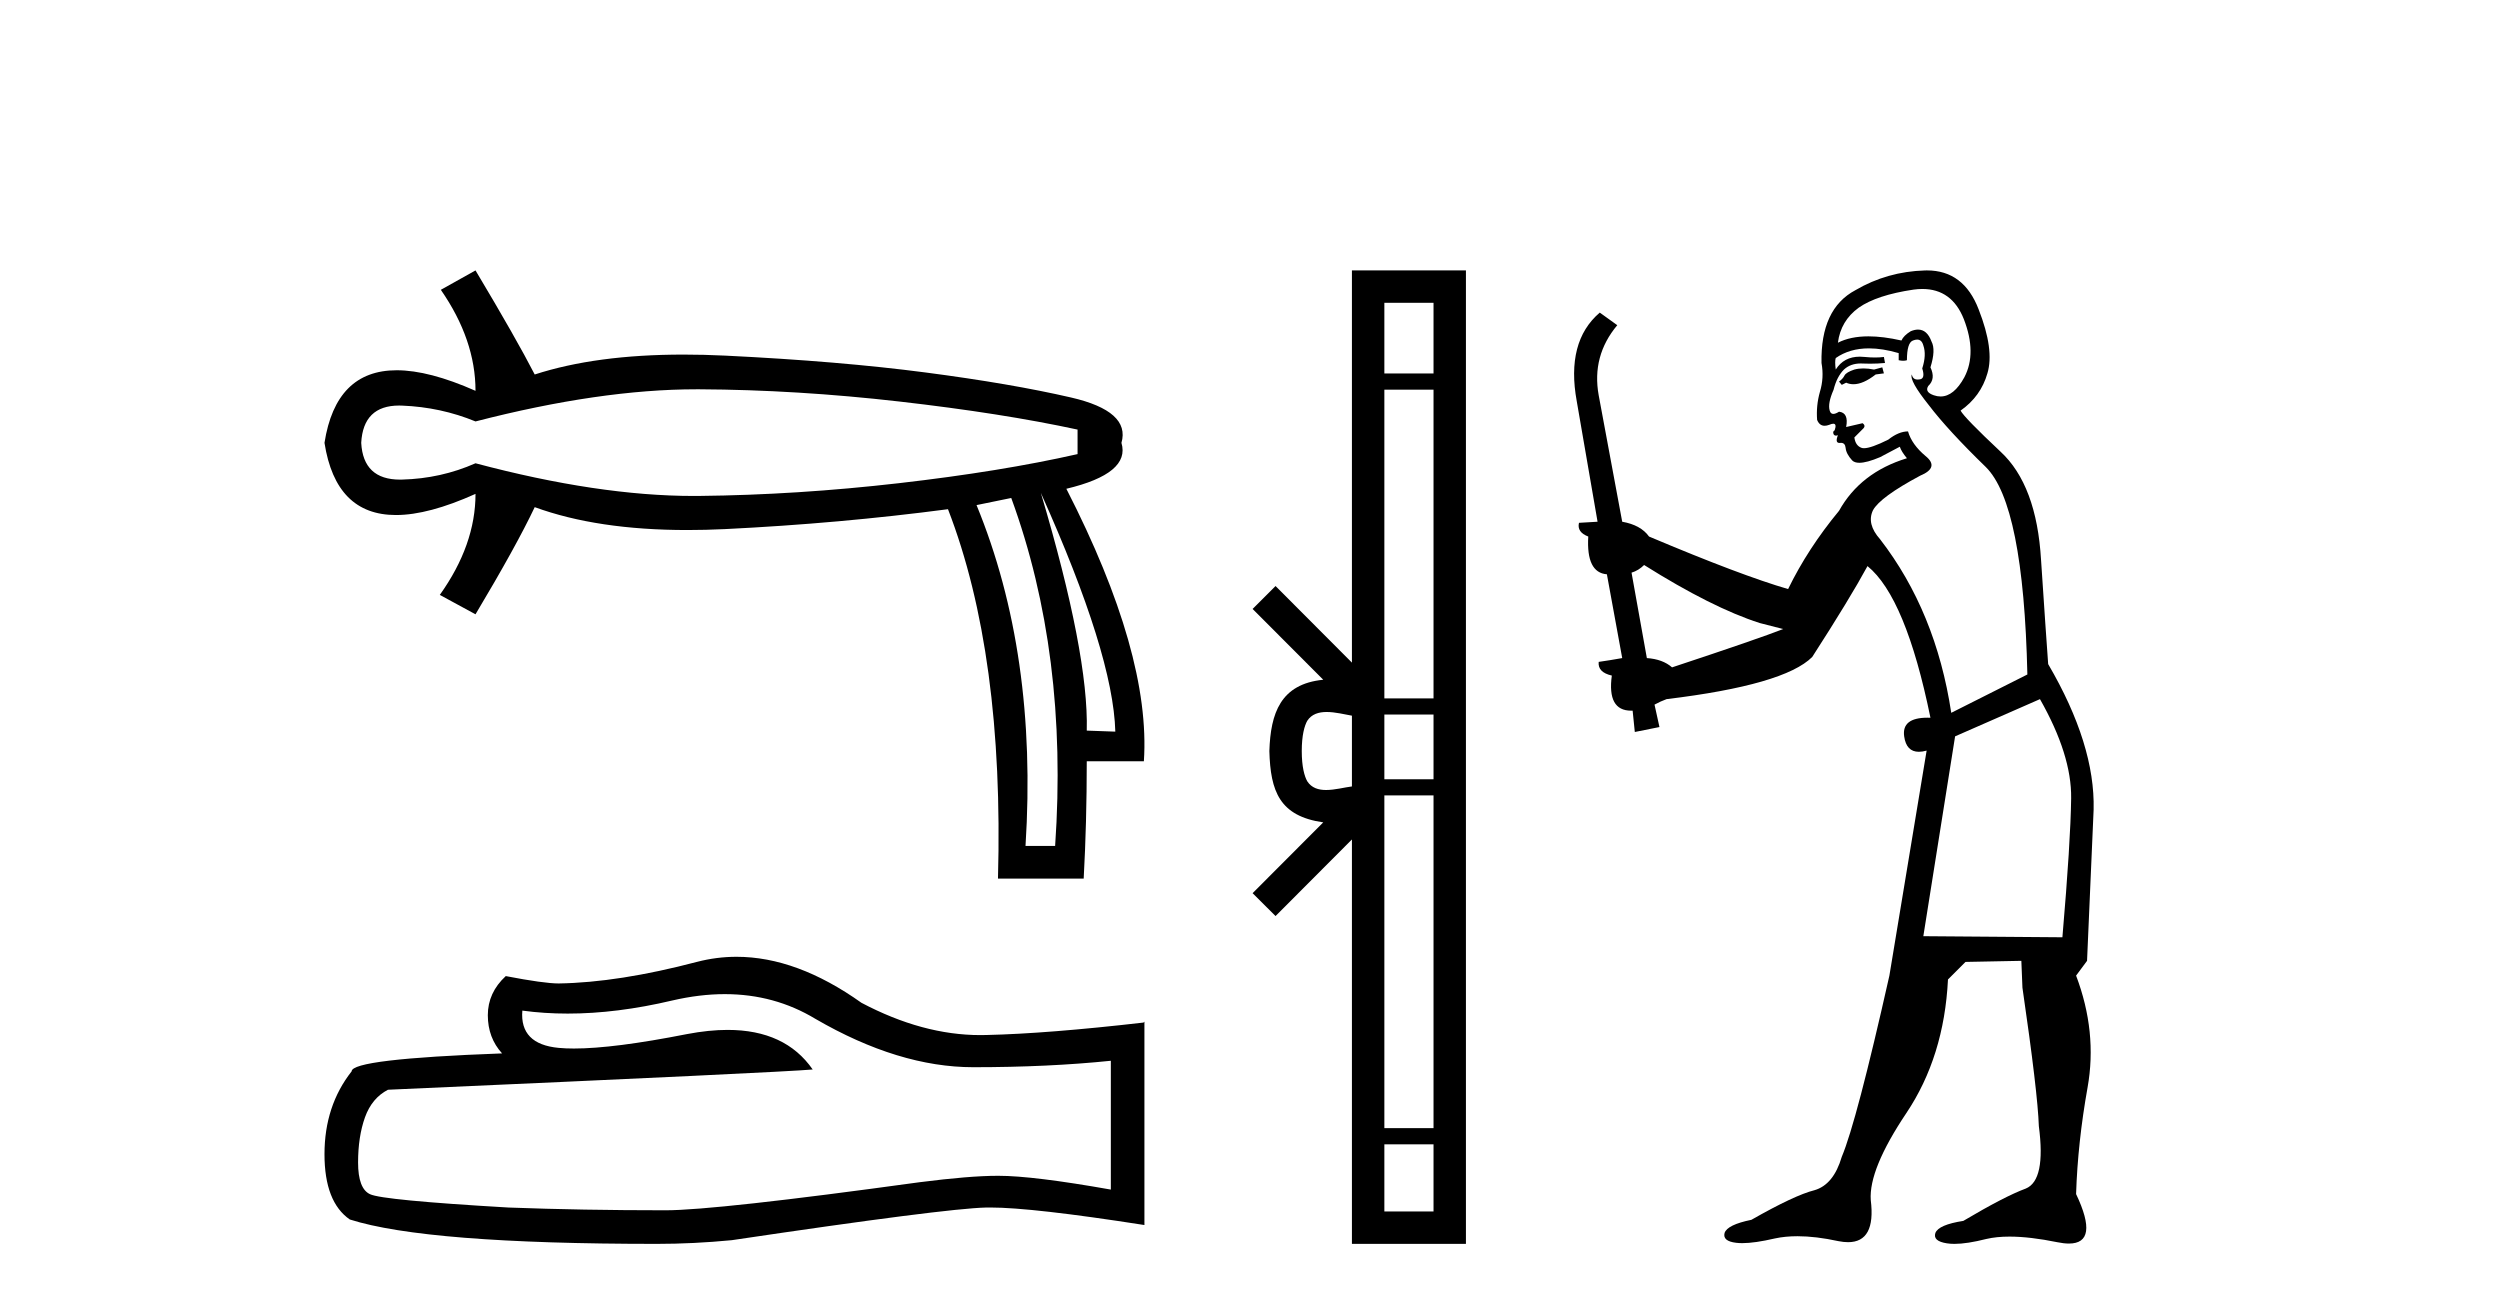 <?xml version='1.0' encoding='UTF-8' standalone='yes'?><svg xmlns='http://www.w3.org/2000/svg' xmlns:xlink='http://www.w3.org/1999/xlink' width='78.0' height='41.0' ><path d='M 21.731 12.146 Q 21.778 12.146 21.824 12.146 Q 24.865 12.162 28.064 12.528 Q 31.264 12.894 33.62 13.403 L 33.62 14.168 Q 31.232 14.709 28.049 15.075 Q 24.865 15.441 21.824 15.473 Q 21.735 15.474 21.645 15.474 Q 18.668 15.474 14.836 14.454 Q 13.754 14.932 12.544 14.963 Q 12.512 14.964 12.481 14.964 Q 11.332 14.964 11.27 13.817 Q 11.332 12.653 12.454 12.653 Q 12.498 12.653 12.544 12.655 Q 13.754 12.703 14.836 13.149 Q 18.723 12.146 21.731 12.146 ZM 32.474 15.377 Q 34.734 20.408 34.798 22.827 L 34.798 22.827 L 33.907 22.795 Q 33.97 20.408 32.474 15.377 ZM 31.551 15.537 Q 33.334 20.408 32.92 26.393 L 31.996 26.393 Q 32.378 20.408 30.468 15.759 L 31.551 15.537 ZM 14.836 8.437 L 13.754 9.042 Q 14.836 10.602 14.836 12.194 Q 13.388 11.552 12.377 11.552 Q 10.477 11.552 10.124 13.817 Q 10.475 16.069 12.354 16.069 Q 13.371 16.069 14.836 15.409 L 14.836 15.409 Q 14.836 17.001 13.722 18.561 L 14.836 19.166 Q 16.11 17.033 16.683 15.823 Q 18.64 16.537 21.443 16.537 Q 22.014 16.537 22.62 16.508 Q 26.202 16.332 29.577 15.887 Q 31.328 20.408 31.137 27.412 L 33.811 27.412 Q 33.907 25.661 33.907 23.751 L 35.689 23.751 Q 35.912 20.408 33.27 15.25 Q 35.276 14.772 34.989 13.817 Q 35.276 12.83 33.413 12.401 Q 31.551 11.971 28.876 11.621 Q 26.202 11.27 22.62 11.095 Q 21.953 11.063 21.327 11.063 Q 18.599 11.063 16.683 11.684 Q 16.11 10.57 14.836 8.437 Z' style='fill:#000000;stroke:none' /><path d='M 22.615 31.017 Q 24.165 31.017 25.442 31.789 Q 28.04 33.297 30.366 33.297 Q 32.706 33.297 34.658 33.096 L 34.658 37.115 Q 32.232 36.685 31.155 36.685 L 31.127 36.685 Q 30.251 36.685 28.686 36.886 Q 22.327 37.761 20.762 37.761 Q 18.163 37.761 15.866 37.675 Q 11.933 37.446 11.545 37.259 Q 11.172 37.087 11.172 36.268 Q 11.172 35.464 11.387 34.861 Q 11.603 34.259 12.105 34 Q 24.394 33.455 25.356 33.368 Q 24.499 32.133 22.702 32.133 Q 22.119 32.133 21.437 32.263 Q 19.148 32.714 17.907 32.714 Q 17.646 32.714 17.431 32.694 Q 16.211 32.579 16.297 31.531 L 16.297 31.531 Q 16.983 31.624 17.713 31.624 Q 19.246 31.624 20.977 31.215 Q 21.831 31.017 22.615 31.017 ZM 22.981 29.852 Q 22.359 29.852 21.752 30.009 Q 19.298 30.655 17.431 30.684 Q 16.972 30.684 15.78 30.454 Q 15.22 30.971 15.22 31.675 Q 15.22 32.378 15.665 32.866 Q 10.971 33.038 10.971 33.426 Q 10.124 34.503 10.124 36.01 Q 10.124 37.503 10.914 38.048 Q 13.297 38.809 20.489 38.809 Q 21.637 38.809 22.829 38.694 Q 29.49 37.704 30.768 37.675 Q 30.828 37.674 30.894 37.674 Q 32.206 37.674 35.706 38.221 L 35.706 31.875 L 35.677 31.904 Q 32.677 32.249 30.782 32.292 Q 30.685 32.295 30.587 32.295 Q 28.784 32.295 26.877 31.287 Q 24.86 29.852 22.981 29.852 Z' style='fill:#000000;stroke:none' /><path d='M 44.726 9.448 L 44.726 11.653 L 43.192 11.653 L 43.192 9.448 ZM 44.726 12.157 L 44.726 21.789 L 43.192 21.789 L 43.192 12.157 ZM 44.726 22.293 L 44.726 24.313 L 43.192 24.313 L 43.192 22.293 ZM 41.393 22.214 C 41.663 22.214 41.957 22.291 42.18 22.329 L 42.18 24.537 C 41.947 24.566 41.647 24.648 41.374 24.648 C 41.138 24.648 40.922 24.586 40.786 24.375 C 40.699 24.221 40.615 23.925 40.615 23.433 C 40.615 22.941 40.699 22.644 40.786 22.49 C 40.922 22.278 41.148 22.214 41.393 22.214 ZM 44.726 24.817 L 44.726 35.198 L 43.192 35.198 L 43.192 24.817 ZM 44.726 35.703 L 44.726 37.798 L 43.192 37.798 L 43.192 35.703 ZM 42.18 8.437 L 42.18 20.674 L 39.797 18.284 L 39.081 18.999 L 41.285 21.208 C 39.949 21.341 39.642 22.256 39.604 23.433 C 39.638 24.69 39.922 25.462 41.285 25.658 L 39.081 27.867 L 39.797 28.581 L 42.18 26.191 L 42.18 38.809 L 45.737 38.809 L 45.737 8.437 Z' style='fill:#000000;stroke:none' /><path d='M 58.727 11.461 L 58.471 11.53 Q 58.291 11.495 58.138 11.495 Q 57.984 11.495 57.856 11.53 Q 57.6 11.615 57.548 11.717 Q 57.497 11.82 57.378 11.905 L 57.463 12.008 L 57.6 11.94 Q 57.707 11.988 57.828 11.988 Q 58.132 11.988 58.522 11.683 L 58.778 11.649 L 58.727 11.461 ZM 59.976 9.016 Q 60.899 9.016 61.272 9.958 Q 61.682 11.017 61.289 11.769 Q 60.961 12.37 60.546 12.37 Q 60.442 12.37 60.333 12.332 Q 60.042 12.23 60.162 12.042 Q 60.401 11.82 60.23 11.461 Q 60.401 10.915 60.264 10.658 Q 60.127 10.283 59.843 10.283 Q 59.739 10.283 59.615 10.334 Q 59.393 10.47 59.325 10.624 Q 58.752 10.494 58.295 10.494 Q 57.73 10.494 57.343 10.693 Q 57.429 10.009 57.993 9.599 Q 58.556 9.206 59.701 9.036 Q 59.844 9.016 59.976 9.016 ZM 51.296 17.628 Q 53.415 18.96 54.901 19.438 L 55.635 19.626 Q 54.901 19.917 52.168 20.822 Q 51.877 20.566 51.382 20.532 L 50.904 17.867 Q 51.126 17.799 51.296 17.628 ZM 59.815 10.595 Q 59.959 10.595 60.008 10.778 Q 60.111 11.068 59.974 11.495 Q 60.077 11.82 59.889 11.837 Q 59.857 11.842 59.83 11.842 Q 59.678 11.842 59.649 11.683 L 59.649 11.683 Q 59.564 11.871 60.179 12.64 Q 60.777 13.426 61.956 14.57 Q 63.134 15.732 63.254 21.044 L 60.879 22.24 Q 60.401 19.08 58.659 16.825 Q 58.232 16.347 58.437 15.92 Q 58.659 15.51 59.906 14.843 Q 60.521 14.587 60.077 14.228 Q 59.649 13.87 59.53 13.46 Q 59.239 13.46 58.915 13.716 Q 58.379 13.984 58.157 13.984 Q 58.111 13.984 58.078 13.972 Q 57.89 13.904 57.856 13.648 L 58.112 13.391 Q 58.232 13.289 58.112 13.204 L 57.6 13.323 Q 57.685 12.879 57.378 12.845 Q 57.27 12.914 57.2 12.914 Q 57.115 12.914 57.087 12.811 Q 57.019 12.589 57.207 12.162 Q 57.309 11.752 57.531 11.53 Q 57.736 11.34 58.058 11.34 Q 58.084 11.34 58.112 11.342 Q 58.232 11.347 58.349 11.347 Q 58.585 11.347 58.812 11.325 L 58.778 11.137 Q 58.65 11.154 58.501 11.154 Q 58.351 11.154 58.18 11.137 Q 58.101 11.128 58.027 11.128 Q 57.528 11.128 57.275 11.53 Q 57.241 11.273 57.275 11.171 Q 57.707 10.869 58.311 10.869 Q 58.733 10.869 59.239 11.017 L 59.239 11.239 Q 59.316 11.256 59.38 11.256 Q 59.444 11.256 59.496 11.239 Q 59.496 10.693 59.684 10.624 Q 59.757 10.595 59.815 10.595 ZM 63.647 21.813 Q 64.637 23.555 64.62 24.905 Q 64.603 26.254 64.347 29.243 L 60.008 29.209 L 60.999 22.974 L 63.647 21.813 ZM 60.123 8.437 Q 60.091 8.437 60.059 8.438 Q 58.881 8.472 57.89 9.053 Q 56.797 9.633 56.831 11.325 Q 56.916 11.786 56.78 12.23 Q 56.66 12.657 56.694 13.101 Q 56.767 13.284 56.928 13.284 Q 56.992 13.284 57.07 13.255 Q 57.15 13.22 57.198 13.22 Q 57.314 13.22 57.241 13.426 Q 57.173 13.46 57.207 13.545 Q 57.23 13.591 57.283 13.591 Q 57.309 13.591 57.343 13.579 L 57.343 13.579 Q 57.247 13.82 57.391 13.82 Q 57.401 13.82 57.412 13.819 Q 57.426 13.817 57.439 13.817 Q 57.567 13.817 57.583 13.972 Q 57.6 14.16 57.788 14.365 Q 57.861 14.439 58.012 14.439 Q 58.244 14.439 58.659 14.263 L 59.274 13.938 Q 59.325 14.092 59.496 14.297 Q 58.044 14.741 57.378 15.937 Q 56.404 17.115 55.789 18.379 Q 54.32 17.952 51.45 16.74 Q 51.194 16.381 50.613 16.278 L 49.879 12.332 Q 49.657 11.102 50.459 10.146 L 49.913 9.753 Q 48.854 10.658 49.195 12.52 L 49.844 16.278 L 49.264 16.312 Q 49.195 16.603 49.554 16.74 Q 49.486 17.867 50.135 17.918 L 50.613 20.532 Q 50.237 20.6 49.879 20.651 Q 49.844 20.976 50.289 21.078 Q 50.139 22.173 50.891 22.173 Q 50.914 22.173 50.938 22.172 L 51.006 22.838 L 51.775 22.684 L 51.621 21.984 Q 51.809 21.881 51.997 21.813 Q 55.669 21.369 56.541 20.498 Q 57.719 18.67 58.266 17.662 Q 59.462 18.636 60.23 22.394 Q 60.183 22.392 60.138 22.392 Q 59.329 22.392 59.41 22.974 Q 59.477 23.456 59.868 23.456 Q 59.977 23.456 60.111 23.419 L 60.111 23.419 L 58.949 30.439 Q 57.924 35 57.463 36.093 Q 57.207 36.964 56.609 37.135 Q 55.994 37.289 54.644 38.058 Q 53.893 38.211 53.807 38.468 Q 53.739 38.724 54.166 38.775 Q 54.254 38.786 54.36 38.786 Q 54.748 38.786 55.379 38.639 Q 55.7 38.57 56.081 38.57 Q 56.653 38.57 57.36 38.724 Q 57.523 38.756 57.66 38.756 Q 58.531 38.756 58.368 37.443 Q 58.3 36.486 59.479 34.727 Q 60.657 32.967 60.777 30.559 L 61.323 30.012 L 63.066 29.978 L 63.1 30.815 Q 63.578 34.095 63.612 35.137 Q 63.835 36.828 63.202 37.084 Q 62.553 37.323 61.255 38.092 Q 60.486 38.211 60.384 38.468 Q 60.299 38.724 60.743 38.792 Q 60.849 38.809 60.98 38.809 Q 61.37 38.809 61.973 38.656 Q 62.288 38.582 62.698 38.582 Q 63.332 38.582 64.193 38.758 Q 64.393 38.799 64.549 38.799 Q 65.509 38.799 64.774 37.255 Q 64.825 35.649 65.133 33.924 Q 65.44 32.199 64.774 30.439 L 65.116 29.978 L 65.321 25.263 Q 65.372 23.231 63.903 20.72 Q 63.835 19.797 63.681 17.474 Q 63.544 15.134 62.417 14.092 Q 61.289 13.033 61.17 12.811 Q 61.802 12.367 62.007 11.649 Q 62.229 10.915 61.733 9.651 Q 61.268 8.437 60.123 8.437 Z' style='fill:#000000;stroke:none' /></svg>